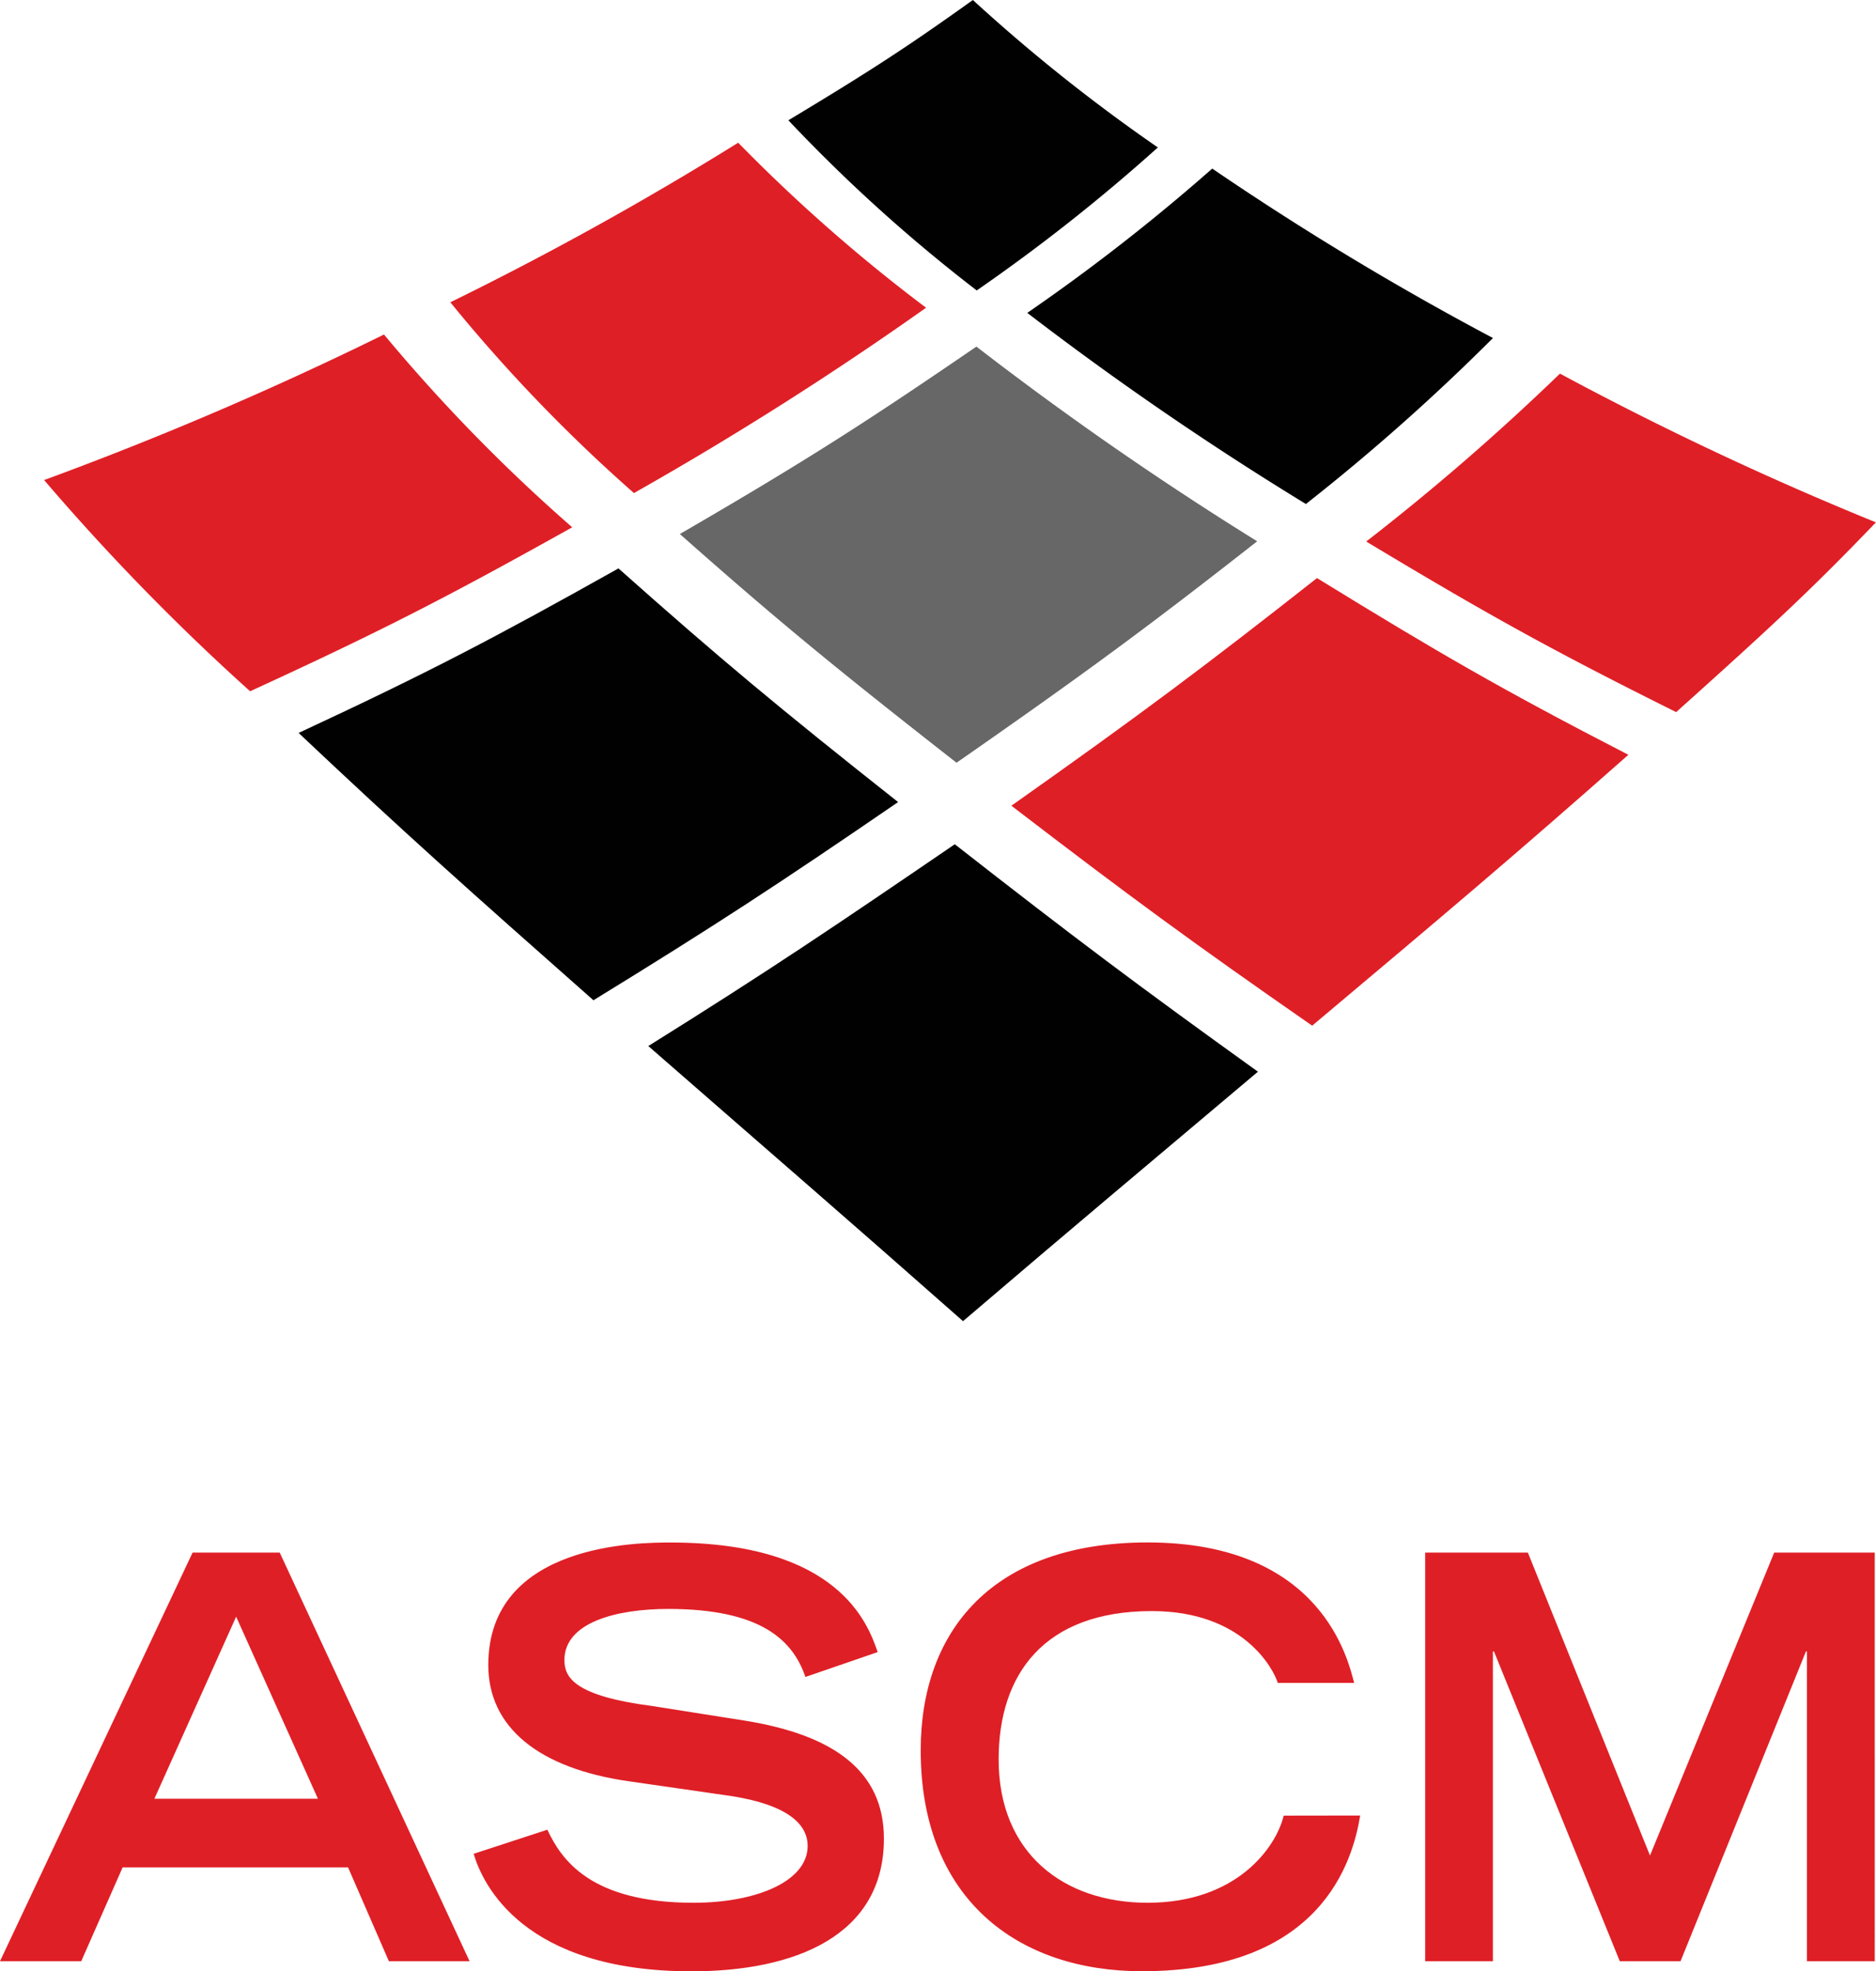 <svg xmlns="http://www.w3.org/2000/svg" width="65.31" height="68.64" viewBox="0 0 65.31 68.64"><g transform="translate(-680.31 -135.264)"><path d="M699.117,139.452c2.91-1.75,4.216-2.608,6.423-4.188a59.765,59.765,0,0,0,6.44,5.134,63.308,63.308,0,0,1-6.306,4.979,55.48,55.48,0,0,1-6.557-5.925" transform="translate(8.639)" fill="#010101"/><path d="M704.815,144.311a68.614,68.614,0,0,0,6.44-5.025,103.213,103.213,0,0,0,9.773,5.9,73.257,73.257,0,0,1-6.512,5.779,110.868,110.868,0,0,1-9.7-6.655" transform="translate(11.257 1.848)" fill="#010101"/><path d="M695.776,162.432c4.242-2.649,6.446-4.142,10.668-7.025,4.186,3.272,6.383,4.922,10.554,7.919-4.149,3.5-6.29,5.289-10.267,8.686-4.231-3.736-6.534-5.718-10.956-9.579" transform="translate(7.105 9.253)" fill="#010101"/><path d="M697.7,163.862c4.232-2.6,6.423-4.032,10.605-6.9-4.159-3.289-6.194-4.985-9.735-8.136-4.3,2.412-6.585,3.612-11.135,5.729,3.752,3.543,5.916,5.465,10.265,9.309" transform="translate(3.271 6.229)" fill="#010101"/><path d="M681.362,148.313a121.761,121.761,0,0,0,11.833-5.068,58.862,58.862,0,0,0,6.553,6.713c-4.32,2.415-6.618,3.6-11.214,5.709a78.54,78.54,0,0,1-7.171-7.354" transform="translate(0.483 3.666)" fill="#df1f26"/><path d="M691.053,144.225a113.436,113.436,0,0,0,10.021-5.556,57.491,57.491,0,0,0,6.541,5.746,118.985,118.985,0,0,1-10.17,6.453,55.378,55.378,0,0,1-6.392-6.643" transform="translate(4.935 1.564)" fill="#df1f26"/><path d="M704.437,156.982c4.53-3.2,6.751-4.868,10.639-7.926,4.209,2.59,6.439,3.885,10.84,6.153-4.051,3.581-6.375,5.535-11.008,9.432-4.153-2.887-6.331-4.482-10.471-7.659" transform="translate(11.083 6.336)" fill="#df1f26"/><path d="M712.9,150.024c4.18,2.513,6.395,3.751,10.791,5.94,3.209-2.881,4.667-4.22,6.954-6.607a113.409,113.409,0,0,1-11-5.179,82.234,82.234,0,0,1-6.744,5.846" transform="translate(14.972 4.095)" fill="#df1f26"/><path d="M696.528,150.059c4.457-2.585,6.585-3.965,10.324-6.526a116.217,116.217,0,0,0,9.775,6.779c-3.816,2.992-6,4.6-10.467,7.711-4.121-3.227-6.132-4.863-9.632-7.964" transform="translate(7.45 3.799)" fill="#676767"/><path d="M685.685,180.988l2.846-6.339,2.847,6.339Zm-5.375,5.657h2.828l1.442-3.268h7.847l1.421,3.268h2.809l-6.609-14.227h-3.034Zm30.555-10.763c-.337-.979-1.349-3.815-7.209-3.815-1.049,0-6.347,0-6.347,4.266,0,2.17,1.759,3.6,4.9,4.048l3.26.47c1.947.254,2.958.862,2.958,1.782,0,1.235-1.8,1.977-3.969,1.977-3.6,0-4.606-1.508-5.093-2.544l-2.566.839c.318,1.078,1.741,4.092,7.583,4.092,3.632,0,6.7-1.254,6.7-4.619,0-2.389-1.8-3.621-4.851-4.111l-3.219-.508c-2.714-.352-3.053-1-3.053-1.6,0-1.312,1.817-1.78,3.613-1.78,3.241,0,4.345,1.1,4.777,2.369ZM725,181.576c-.263,1.1-1.629,3.034-4.737,3.034-2.922,0-5.187-1.724-5.187-4.991,0-2.955,1.572-5.165,5.335-5.165,3.184,0,4.232,2.014,4.383,2.5h2.659c-.207-.762-1.1-4.89-7.19-4.89-5.411,0-7.9,3.091-7.9,7.238,0,5.187,3.389,7.692,7.7,7.692,6.253,0,7.339-3.837,7.6-5.422Zm11.7,5.068h2.116l4.364-10.783h.036v10.783h2.36V172.417h-3.5l-4.324,10.548L733.5,172.417h-3.575v14.227h2.358V175.861h.038Z" transform="translate(0 16.906)" fill="#df1f26"/></g></svg>